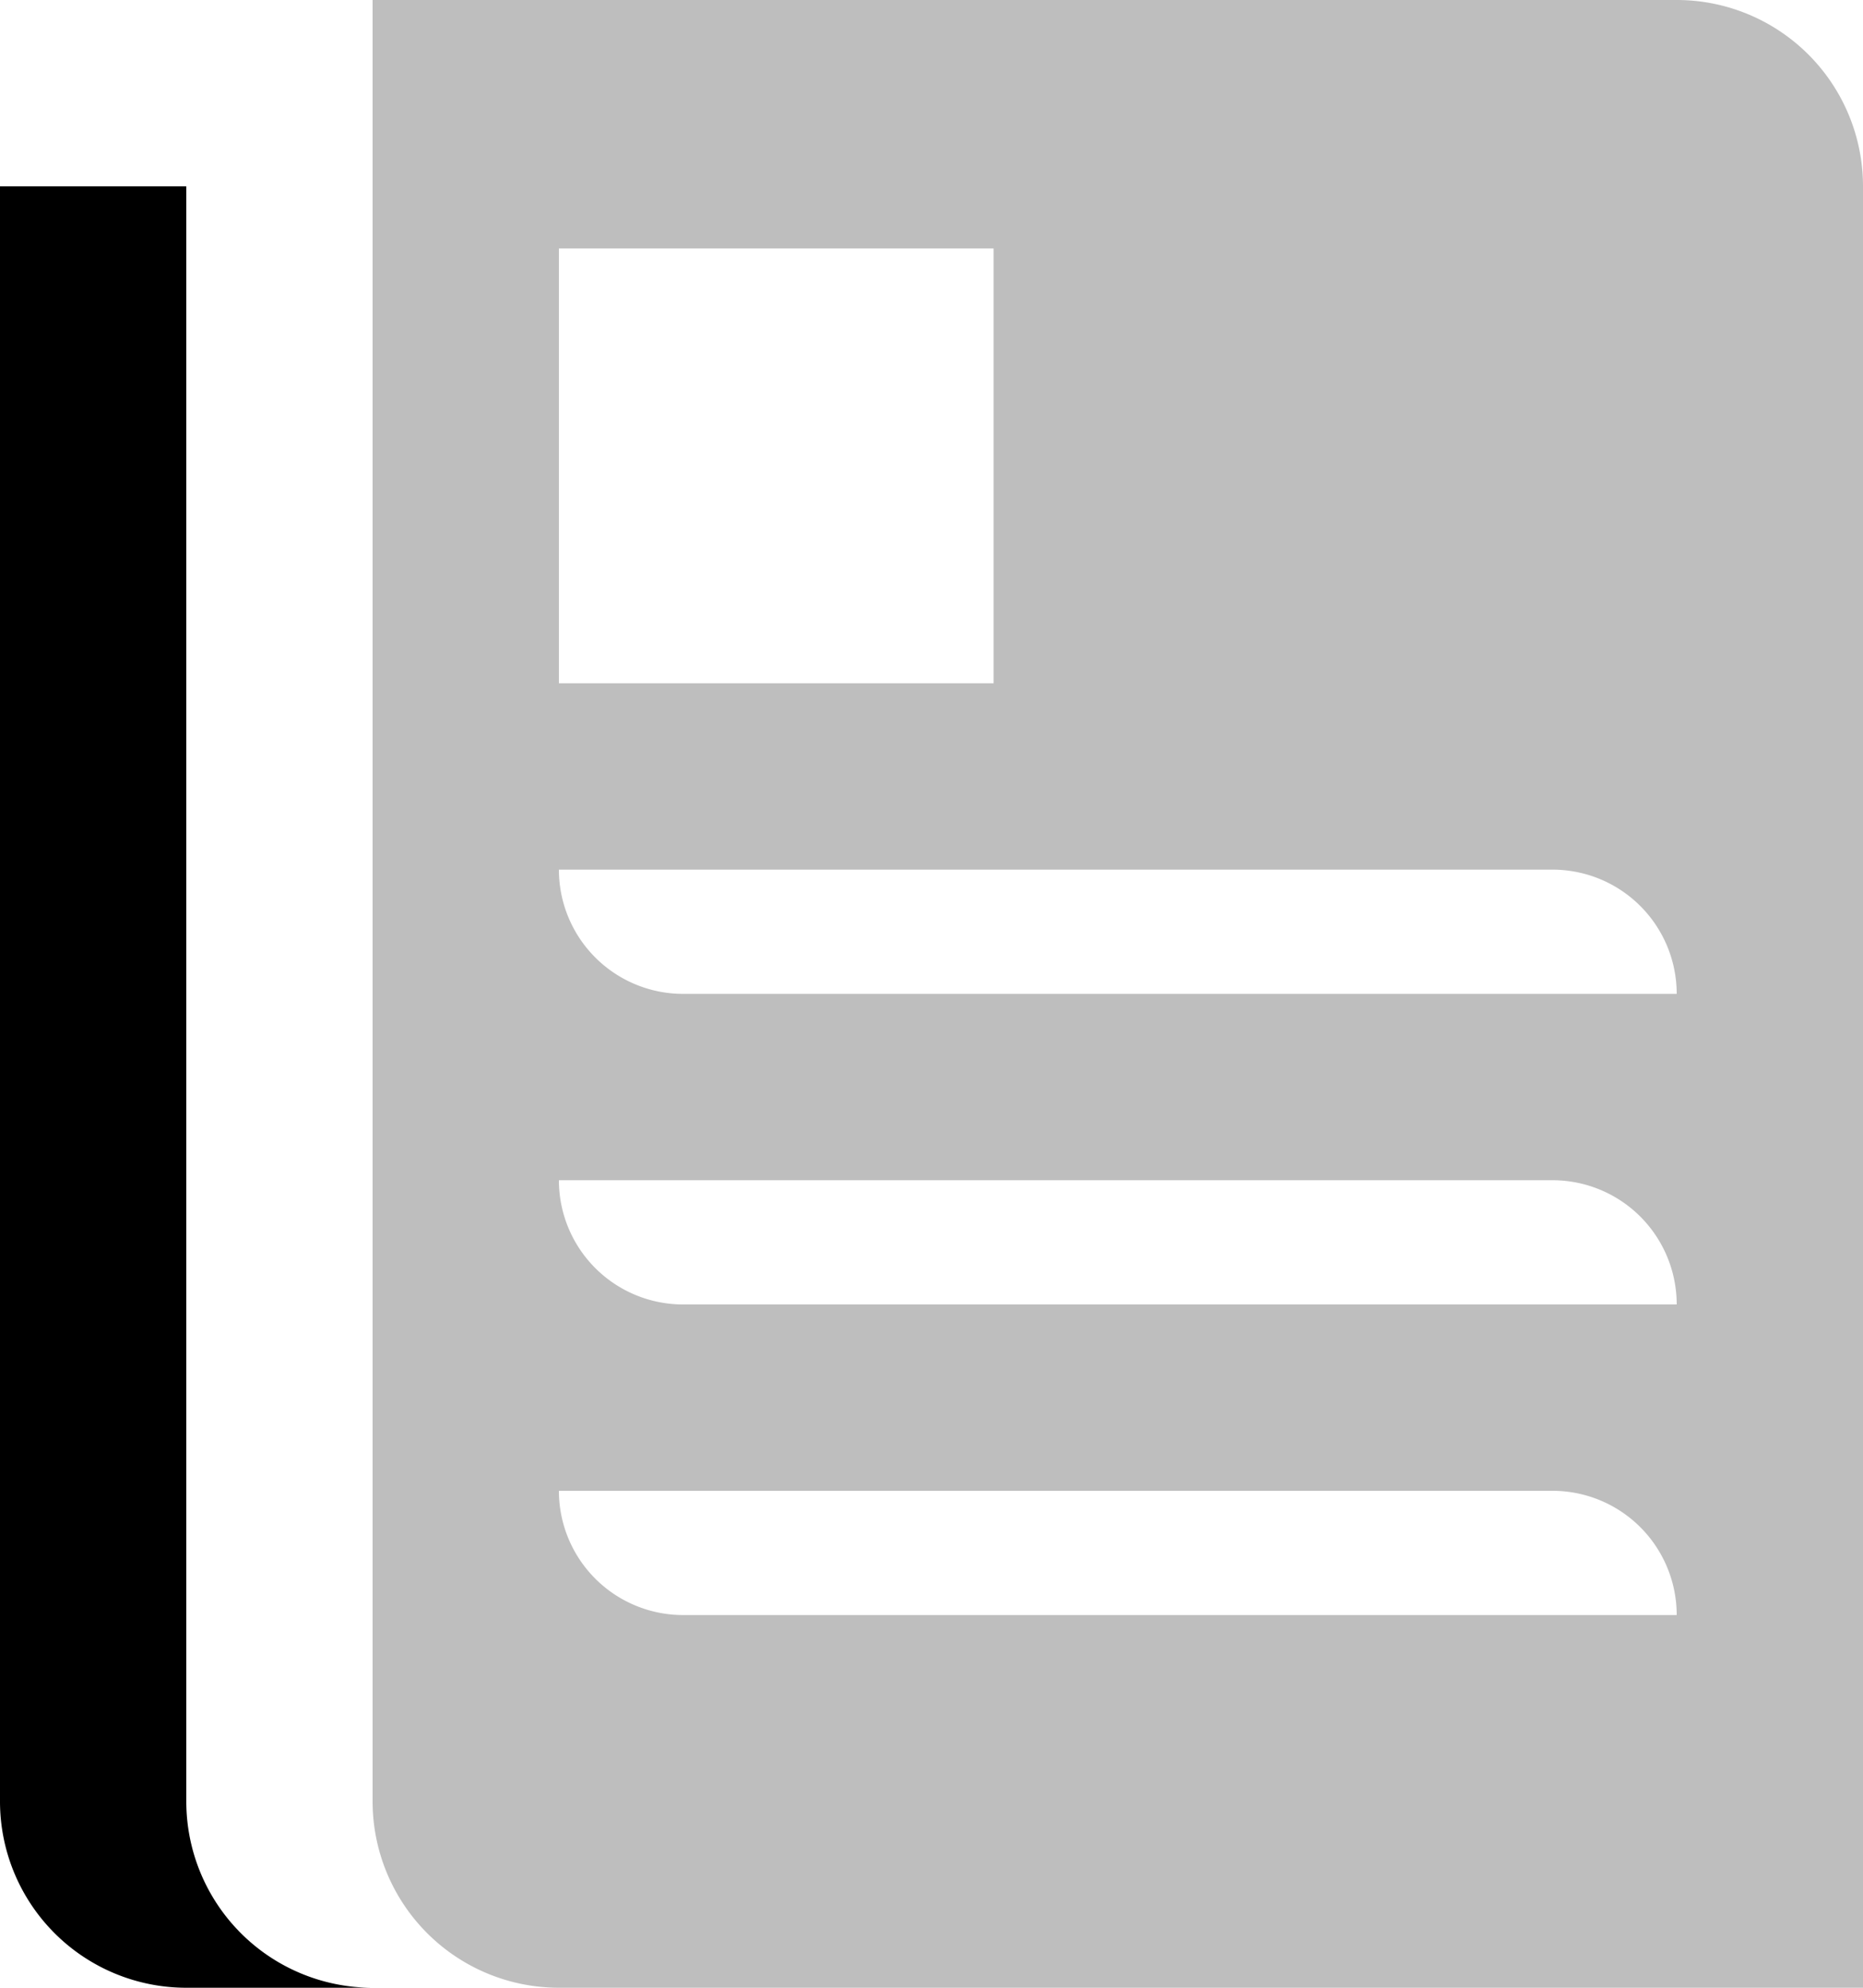 <svg xmlns="http://www.w3.org/2000/svg" viewBox="0 0 30 32"><defs><style>.cls-1{fill:#000;}.cls-2{fill:#bebebe;}</style></defs><title>news</title><g id="Livello_2" data-name="Livello 2"><g id="icon"><g id="_Gruppo_" data-name="&lt;Gruppo&gt;"><path id="_Tracciato_" data-name="&lt;Tracciato&gt;" class="cls-1" d="M3,29V3H0V29a3,3,0,0,0,3,3H6A3,3,0,0,1,3,29Z"/><path id="_Tracciato_composto_" data-name="&lt;Tracciato composto&gt;" class="cls-2" d="M27,0H6V29a3,3,0,0,0,3,3H30V3a3,3,0,0,0-3-3ZM9,4h7v7H9Zm2,22a2,2,0,0,1-2-2H25a2,2,0,0,1,2,2Zm0-5a2,2,0,0,1-2-2H25a2,2,0,0,1,2,2Zm0-5a2,2,0,0,1-2-2H25a2,2,0,0,1,2,2Z"/></g></g></g></svg>
